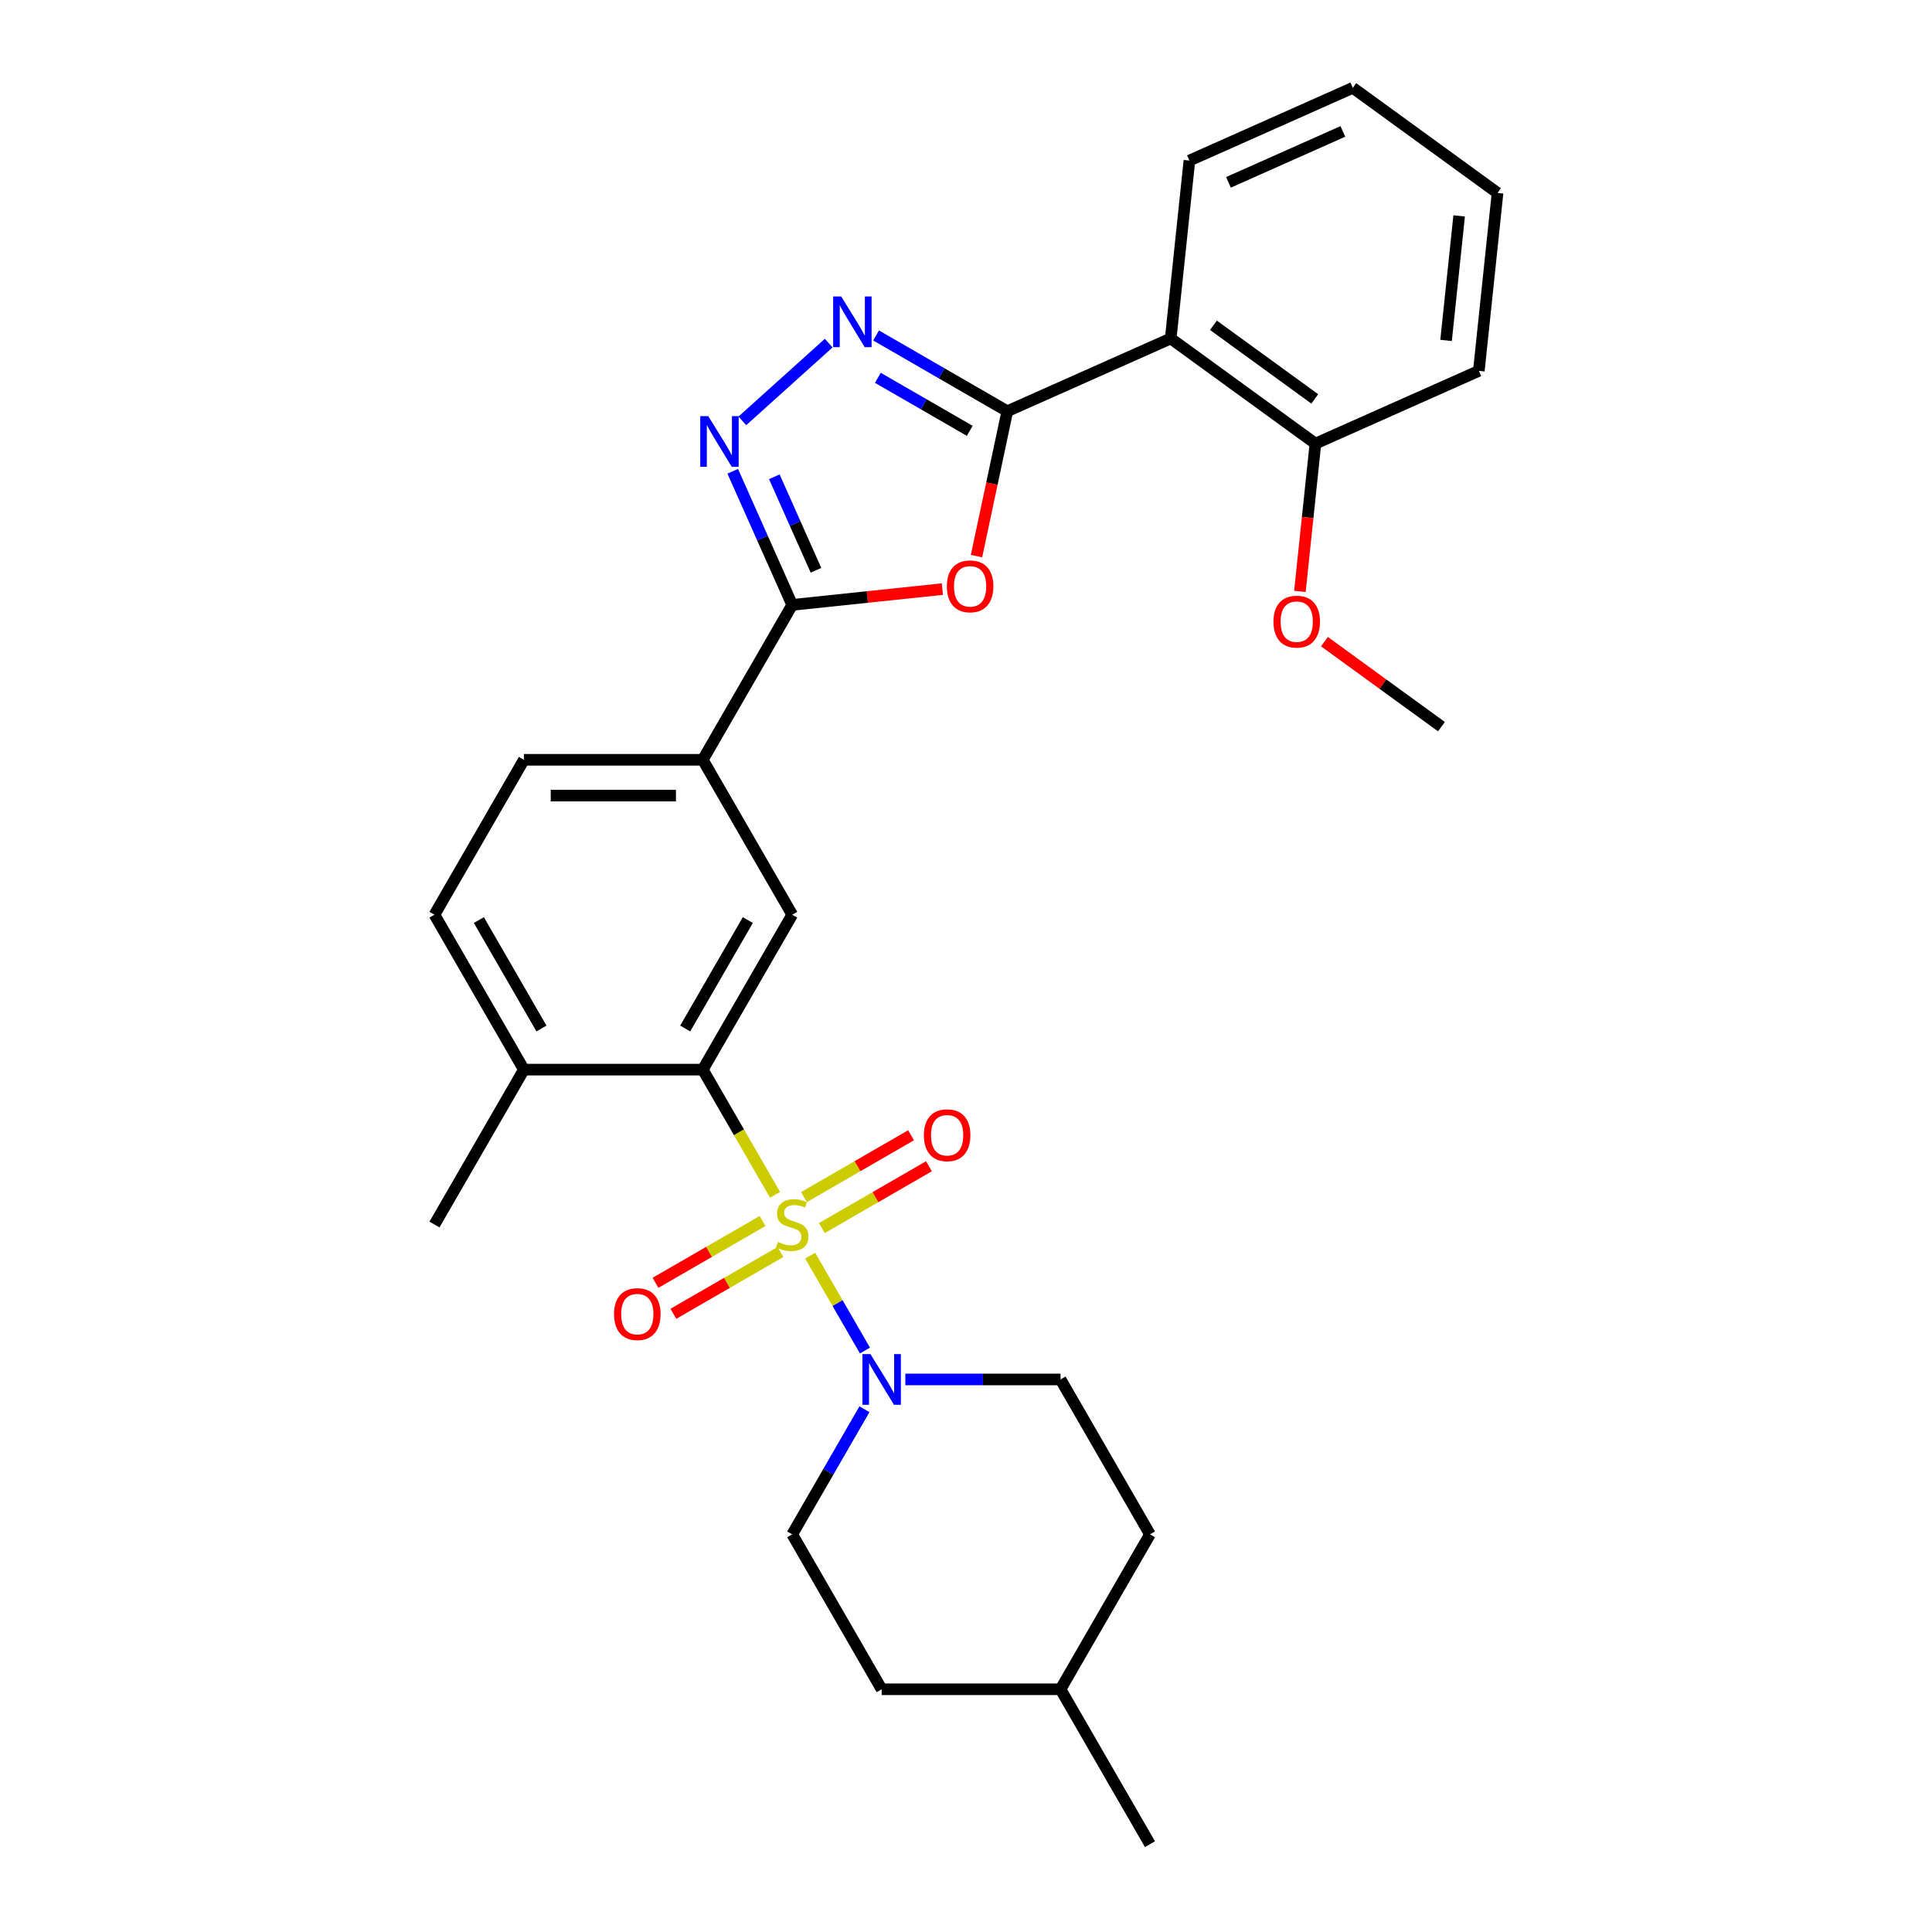 <?xml version='1.0' encoding='iso-8859-1'?>
<svg version='1.1' baseProfile='full'
              xmlns='http://www.w3.org/2000/svg'
                      xmlns:rdkit='http://www.rdkit.org/xml'
                      xmlns:xlink='http://www.w3.org/1999/xlink'
                  xml:space='preserve'
width='1000px' height='1000px' viewBox='0 0 1000 1000'>
<!-- END OF HEADER -->
<rect style='opacity:1.0;fill:#FFFFFF;stroke:none' width='1000' height='1000' x='0' y='0'> </rect>
<path class='bond-3' d='M 401.165,618.43 L 382.461,586.033' style='fill:none;fill-rule:evenodd;stroke:#CCCC00;stroke-width:6px;stroke-linecap:butt;stroke-linejoin:miter;stroke-opacity:1' />
<path class='bond-3' d='M 382.461,586.033 L 363.756,553.636' style='fill:none;fill-rule:evenodd;stroke:#000000;stroke-width:6px;stroke-linecap:butt;stroke-linejoin:miter;stroke-opacity:1' />
<path class='bond-6' d='M 419.34,649.909 L 433.522,674.474' style='fill:none;fill-rule:evenodd;stroke:#CCCC00;stroke-width:6px;stroke-linecap:butt;stroke-linejoin:miter;stroke-opacity:1' />
<path class='bond-6' d='M 433.522,674.474 L 447.705,699.039' style='fill:none;fill-rule:evenodd;stroke:#0000FF;stroke-width:6px;stroke-linecap:butt;stroke-linejoin:miter;stroke-opacity:1' />
<path class='bond-10' d='M 425.4,635.646 L 453.11,619.648' style='fill:none;fill-rule:evenodd;stroke:#CCCC00;stroke-width:6px;stroke-linecap:butt;stroke-linejoin:miter;stroke-opacity:1' />
<path class='bond-10' d='M 453.11,619.648 L 480.819,603.65' style='fill:none;fill-rule:evenodd;stroke:#FF0000;stroke-width:6px;stroke-linecap:butt;stroke-linejoin:miter;stroke-opacity:1' />
<path class='bond-10' d='M 416.142,619.61 L 443.851,603.612' style='fill:none;fill-rule:evenodd;stroke:#CCCC00;stroke-width:6px;stroke-linecap:butt;stroke-linejoin:miter;stroke-opacity:1' />
<path class='bond-10' d='M 443.851,603.612 L 471.561,587.613' style='fill:none;fill-rule:evenodd;stroke:#FF0000;stroke-width:6px;stroke-linecap:butt;stroke-linejoin:miter;stroke-opacity:1' />
<path class='bond-11' d='M 394.699,631.99 L 366.989,647.988' style='fill:none;fill-rule:evenodd;stroke:#CCCC00;stroke-width:6px;stroke-linecap:butt;stroke-linejoin:miter;stroke-opacity:1' />
<path class='bond-11' d='M 366.989,647.988 L 339.28,663.986' style='fill:none;fill-rule:evenodd;stroke:#FF0000;stroke-width:6px;stroke-linecap:butt;stroke-linejoin:miter;stroke-opacity:1' />
<path class='bond-11' d='M 403.957,648.026 L 376.248,664.024' style='fill:none;fill-rule:evenodd;stroke:#CCCC00;stroke-width:6px;stroke-linecap:butt;stroke-linejoin:miter;stroke-opacity:1' />
<path class='bond-11' d='M 376.248,664.024 L 348.538,680.022' style='fill:none;fill-rule:evenodd;stroke:#FF0000;stroke-width:6px;stroke-linecap:butt;stroke-linejoin:miter;stroke-opacity:1' />
<path class='bond-0' d='M 521.378,212.85 L 513.408,250.345' style='fill:none;fill-rule:evenodd;stroke:#000000;stroke-width:6px;stroke-linecap:butt;stroke-linejoin:miter;stroke-opacity:1' />
<path class='bond-0' d='M 513.408,250.345 L 505.438,287.84' style='fill:none;fill-rule:evenodd;stroke:#FF0000;stroke-width:6px;stroke-linecap:butt;stroke-linejoin:miter;stroke-opacity:1' />
<path class='bond-7' d='M 521.378,212.85 L 605.96,175.192' style='fill:none;fill-rule:evenodd;stroke:#000000;stroke-width:6px;stroke-linecap:butt;stroke-linejoin:miter;stroke-opacity:1' />
<path class='bond-31' d='M 521.378,212.85 L 487.416,193.242' style='fill:none;fill-rule:evenodd;stroke:#000000;stroke-width:6px;stroke-linecap:butt;stroke-linejoin:miter;stroke-opacity:1' />
<path class='bond-31' d='M 487.416,193.242 L 453.455,173.634' style='fill:none;fill-rule:evenodd;stroke:#0000FF;stroke-width:6px;stroke-linecap:butt;stroke-linejoin:miter;stroke-opacity:1' />
<path class='bond-31' d='M 501.931,223.004 L 478.158,209.278' style='fill:none;fill-rule:evenodd;stroke:#000000;stroke-width:6px;stroke-linecap:butt;stroke-linejoin:miter;stroke-opacity:1' />
<path class='bond-31' d='M 478.158,209.278 L 454.384,195.553' style='fill:none;fill-rule:evenodd;stroke:#0000FF;stroke-width:6px;stroke-linecap:butt;stroke-linejoin:miter;stroke-opacity:1' />
<path class='bond-1' d='M 487.777,304.921 L 448.913,309.006' style='fill:none;fill-rule:evenodd;stroke:#FF0000;stroke-width:6px;stroke-linecap:butt;stroke-linejoin:miter;stroke-opacity:1' />
<path class='bond-1' d='M 448.913,309.006 L 410.049,313.09' style='fill:none;fill-rule:evenodd;stroke:#000000;stroke-width:6px;stroke-linecap:butt;stroke-linejoin:miter;stroke-opacity:1' />
<path class='bond-2' d='M 428.938,177.594 L 384.237,217.843' style='fill:none;fill-rule:evenodd;stroke:#0000FF;stroke-width:6px;stroke-linecap:butt;stroke-linejoin:miter;stroke-opacity:1' />
<path class='bond-8' d='M 363.756,553.636 L 410.049,473.454' style='fill:none;fill-rule:evenodd;stroke:#000000;stroke-width:6px;stroke-linecap:butt;stroke-linejoin:miter;stroke-opacity:1' />
<path class='bond-8' d='M 354.664,532.35 L 387.069,476.223' style='fill:none;fill-rule:evenodd;stroke:#000000;stroke-width:6px;stroke-linecap:butt;stroke-linejoin:miter;stroke-opacity:1' />
<path class='bond-12' d='M 363.756,553.636 L 271.17,553.636' style='fill:none;fill-rule:evenodd;stroke:#000000;stroke-width:6px;stroke-linecap:butt;stroke-linejoin:miter;stroke-opacity:1' />
<path class='bond-4' d='M 410.049,313.09 L 363.756,393.272' style='fill:none;fill-rule:evenodd;stroke:#000000;stroke-width:6px;stroke-linecap:butt;stroke-linejoin:miter;stroke-opacity:1' />
<path class='bond-5' d='M 410.049,313.09 L 394.654,278.512' style='fill:none;fill-rule:evenodd;stroke:#000000;stroke-width:6px;stroke-linecap:butt;stroke-linejoin:miter;stroke-opacity:1' />
<path class='bond-5' d='M 394.654,278.512 L 379.259,243.934' style='fill:none;fill-rule:evenodd;stroke:#0000FF;stroke-width:6px;stroke-linecap:butt;stroke-linejoin:miter;stroke-opacity:1' />
<path class='bond-5' d='M 422.347,295.185 L 411.57,270.98' style='fill:none;fill-rule:evenodd;stroke:#000000;stroke-width:6px;stroke-linecap:butt;stroke-linejoin:miter;stroke-opacity:1' />
<path class='bond-5' d='M 411.57,270.98 L 400.794,246.776' style='fill:none;fill-rule:evenodd;stroke:#0000FF;stroke-width:6px;stroke-linecap:butt;stroke-linejoin:miter;stroke-opacity:1' />
<path class='bond-14' d='M 447.437,729.425 L 428.743,761.803' style='fill:none;fill-rule:evenodd;stroke:#0000FF;stroke-width:6px;stroke-linecap:butt;stroke-linejoin:miter;stroke-opacity:1' />
<path class='bond-14' d='M 428.743,761.803 L 410.049,794.182' style='fill:none;fill-rule:evenodd;stroke:#000000;stroke-width:6px;stroke-linecap:butt;stroke-linejoin:miter;stroke-opacity:1' />
<path class='bond-15' d='M 468.601,714 L 508.765,714' style='fill:none;fill-rule:evenodd;stroke:#0000FF;stroke-width:6px;stroke-linecap:butt;stroke-linejoin:miter;stroke-opacity:1' />
<path class='bond-15' d='M 508.765,714 L 548.928,714' style='fill:none;fill-rule:evenodd;stroke:#000000;stroke-width:6px;stroke-linecap:butt;stroke-linejoin:miter;stroke-opacity:1' />
<path class='bond-13' d='M 605.96,175.192 L 680.863,229.612' style='fill:none;fill-rule:evenodd;stroke:#000000;stroke-width:6px;stroke-linecap:butt;stroke-linejoin:miter;stroke-opacity:1' />
<path class='bond-13' d='M 628.079,168.374 L 680.512,206.468' style='fill:none;fill-rule:evenodd;stroke:#000000;stroke-width:6px;stroke-linecap:butt;stroke-linejoin:miter;stroke-opacity:1' />
<path class='bond-20' d='M 605.96,175.192 L 615.637,83.113' style='fill:none;fill-rule:evenodd;stroke:#000000;stroke-width:6px;stroke-linecap:butt;stroke-linejoin:miter;stroke-opacity:1' />
<path class='bond-9' d='M 410.049,473.454 L 363.756,393.272' style='fill:none;fill-rule:evenodd;stroke:#000000;stroke-width:6px;stroke-linecap:butt;stroke-linejoin:miter;stroke-opacity:1' />
<path class='bond-30' d='M 363.756,393.272 L 271.17,393.272' style='fill:none;fill-rule:evenodd;stroke:#000000;stroke-width:6px;stroke-linecap:butt;stroke-linejoin:miter;stroke-opacity:1' />
<path class='bond-30' d='M 349.868,411.79 L 285.058,411.79' style='fill:none;fill-rule:evenodd;stroke:#000000;stroke-width:6px;stroke-linecap:butt;stroke-linejoin:miter;stroke-opacity:1' />
<path class='bond-17' d='M 271.17,553.636 L 224.877,473.454' style='fill:none;fill-rule:evenodd;stroke:#000000;stroke-width:6px;stroke-linecap:butt;stroke-linejoin:miter;stroke-opacity:1' />
<path class='bond-17' d='M 280.263,532.35 L 247.858,476.223' style='fill:none;fill-rule:evenodd;stroke:#000000;stroke-width:6px;stroke-linecap:butt;stroke-linejoin:miter;stroke-opacity:1' />
<path class='bond-23' d='M 271.17,553.636 L 224.877,633.818' style='fill:none;fill-rule:evenodd;stroke:#000000;stroke-width:6px;stroke-linecap:butt;stroke-linejoin:miter;stroke-opacity:1' />
<path class='bond-21' d='M 680.863,229.612 L 676.843,267.865' style='fill:none;fill-rule:evenodd;stroke:#000000;stroke-width:6px;stroke-linecap:butt;stroke-linejoin:miter;stroke-opacity:1' />
<path class='bond-21' d='M 676.843,267.865 L 672.822,306.118' style='fill:none;fill-rule:evenodd;stroke:#FF0000;stroke-width:6px;stroke-linecap:butt;stroke-linejoin:miter;stroke-opacity:1' />
<path class='bond-24' d='M 680.863,229.612 L 765.445,191.954' style='fill:none;fill-rule:evenodd;stroke:#000000;stroke-width:6px;stroke-linecap:butt;stroke-linejoin:miter;stroke-opacity:1' />
<path class='bond-19' d='M 410.049,794.182 L 456.342,874.364' style='fill:none;fill-rule:evenodd;stroke:#000000;stroke-width:6px;stroke-linecap:butt;stroke-linejoin:miter;stroke-opacity:1' />
<path class='bond-18' d='M 548.928,714 L 595.222,794.182' style='fill:none;fill-rule:evenodd;stroke:#000000;stroke-width:6px;stroke-linecap:butt;stroke-linejoin:miter;stroke-opacity:1' />
<path class='bond-16' d='M 271.17,393.272 L 224.877,473.454' style='fill:none;fill-rule:evenodd;stroke:#000000;stroke-width:6px;stroke-linecap:butt;stroke-linejoin:miter;stroke-opacity:1' />
<path class='bond-22' d='M 595.222,794.182 L 548.928,874.364' style='fill:none;fill-rule:evenodd;stroke:#000000;stroke-width:6px;stroke-linecap:butt;stroke-linejoin:miter;stroke-opacity:1' />
<path class='bond-29' d='M 456.342,874.364 L 548.928,874.364' style='fill:none;fill-rule:evenodd;stroke:#000000;stroke-width:6px;stroke-linecap:butt;stroke-linejoin:miter;stroke-opacity:1' />
<path class='bond-27' d='M 615.637,83.113 L 700.219,45.455' style='fill:none;fill-rule:evenodd;stroke:#000000;stroke-width:6px;stroke-linecap:butt;stroke-linejoin:miter;stroke-opacity:1' />
<path class='bond-27' d='M 635.856,94.38 L 695.063,68.02' style='fill:none;fill-rule:evenodd;stroke:#000000;stroke-width:6px;stroke-linecap:butt;stroke-linejoin:miter;stroke-opacity:1' />
<path class='bond-25' d='M 685.536,332.118 L 715.813,354.115' style='fill:none;fill-rule:evenodd;stroke:#FF0000;stroke-width:6px;stroke-linecap:butt;stroke-linejoin:miter;stroke-opacity:1' />
<path class='bond-25' d='M 715.813,354.115 L 746.089,376.112' style='fill:none;fill-rule:evenodd;stroke:#000000;stroke-width:6px;stroke-linecap:butt;stroke-linejoin:miter;stroke-opacity:1' />
<path class='bond-26' d='M 548.928,874.364 L 595.222,954.545' style='fill:none;fill-rule:evenodd;stroke:#000000;stroke-width:6px;stroke-linecap:butt;stroke-linejoin:miter;stroke-opacity:1' />
<path class='bond-32' d='M 765.445,191.954 L 775.123,99.875' style='fill:none;fill-rule:evenodd;stroke:#000000;stroke-width:6px;stroke-linecap:butt;stroke-linejoin:miter;stroke-opacity:1' />
<path class='bond-32' d='M 748.481,176.207 L 755.255,111.752' style='fill:none;fill-rule:evenodd;stroke:#000000;stroke-width:6px;stroke-linecap:butt;stroke-linejoin:miter;stroke-opacity:1' />
<path class='bond-28' d='M 700.219,45.455 L 775.123,99.875' style='fill:none;fill-rule:evenodd;stroke:#000000;stroke-width:6px;stroke-linecap:butt;stroke-linejoin:miter;stroke-opacity:1' />
<path  class='atom-0' d='M 402.643 642.817
Q 402.939 642.928, 404.161 643.447
Q 405.383 643.965, 406.716 644.299
Q 408.087 644.595, 409.42 644.595
Q 411.901 644.595, 413.345 643.41
Q 414.79 642.188, 414.79 640.077
Q 414.79 638.632, 414.049 637.744
Q 413.345 636.855, 412.234 636.373
Q 411.123 635.892, 409.272 635.336
Q 406.939 634.633, 405.531 633.966
Q 404.161 633.299, 403.161 631.892
Q 402.198 630.485, 402.198 628.115
Q 402.198 624.819, 404.42 622.782
Q 406.679 620.745, 411.123 620.745
Q 414.16 620.745, 417.604 622.189
L 416.753 625.041
Q 413.605 623.745, 411.235 623.745
Q 408.679 623.745, 407.272 624.819
Q 405.865 625.856, 405.902 627.67
Q 405.902 629.078, 406.605 629.929
Q 407.346 630.781, 408.383 631.263
Q 409.457 631.744, 411.235 632.3
Q 413.605 633.04, 415.012 633.781
Q 416.419 634.522, 417.419 636.04
Q 418.456 637.521, 418.456 640.077
Q 418.456 643.706, 416.012 645.669
Q 413.605 647.595, 409.568 647.595
Q 407.235 647.595, 405.457 647.076
Q 403.717 646.595, 401.643 645.743
L 402.643 642.817
' fill='#CCCC00'/>
<path  class='atom-2' d='M 490.092 303.487
Q 490.092 297.191, 493.203 293.672
Q 496.314 290.154, 502.128 290.154
Q 507.943 290.154, 511.054 293.672
Q 514.164 297.191, 514.164 303.487
Q 514.164 309.857, 511.017 313.486
Q 507.869 317.078, 502.128 317.078
Q 496.351 317.078, 493.203 313.486
Q 490.092 309.894, 490.092 303.487
M 502.128 314.115
Q 506.128 314.115, 508.276 311.449
Q 510.461 308.745, 510.461 303.487
Q 510.461 298.339, 508.276 295.746
Q 506.128 293.117, 502.128 293.117
Q 498.129 293.117, 495.944 295.709
Q 493.796 298.302, 493.796 303.487
Q 493.796 308.783, 495.944 311.449
Q 498.129 314.115, 502.128 314.115
' fill='#FF0000'/>
<path  class='atom-3' d='M 435.4 153.446
L 443.992 167.334
Q 444.844 168.705, 446.214 171.186
Q 447.585 173.667, 447.659 173.815
L 447.659 153.446
L 451.14 153.446
L 451.14 179.667
L 447.548 179.667
L 438.326 164.483
Q 437.252 162.705, 436.104 160.668
Q 434.993 158.631, 434.66 158.002
L 434.66 179.667
L 431.252 179.667
L 431.252 153.446
L 435.4 153.446
' fill='#0000FF'/>
<path  class='atom-6' d='M 366.595 215.399
L 375.187 229.287
Q 376.039 230.657, 377.409 233.138
Q 378.78 235.619, 378.854 235.768
L 378.854 215.399
L 382.335 215.399
L 382.335 241.619
L 378.743 241.619
L 369.521 226.435
Q 368.447 224.657, 367.299 222.62
Q 366.188 220.583, 365.855 219.954
L 365.855 241.619
L 362.448 241.619
L 362.448 215.399
L 366.595 215.399
' fill='#0000FF'/>
<path  class='atom-7' d='M 450.547 700.89
L 459.139 714.778
Q 459.99 716.148, 461.361 718.629
Q 462.731 721.11, 462.805 721.259
L 462.805 700.89
L 466.286 700.89
L 466.286 727.11
L 462.694 727.11
L 453.472 711.926
Q 452.398 710.148, 451.25 708.111
Q 450.139 706.074, 449.806 705.445
L 449.806 727.11
L 446.399 727.11
L 446.399 700.89
L 450.547 700.89
' fill='#0000FF'/>
<path  class='atom-11' d='M 478.195 587.599
Q 478.195 581.303, 481.306 577.785
Q 484.417 574.267, 490.231 574.267
Q 496.046 574.267, 499.157 577.785
Q 502.267 581.303, 502.267 587.599
Q 502.267 593.969, 499.12 597.598
Q 495.972 601.191, 490.231 601.191
Q 484.454 601.191, 481.306 597.598
Q 478.195 594.006, 478.195 587.599
M 490.231 598.228
Q 494.231 598.228, 496.379 595.561
Q 498.564 592.858, 498.564 587.599
Q 498.564 582.451, 496.379 579.859
Q 494.231 577.229, 490.231 577.229
Q 486.232 577.229, 484.047 579.822
Q 481.899 582.414, 481.899 587.599
Q 481.899 592.895, 484.047 595.561
Q 486.232 598.228, 490.231 598.228
' fill='#FF0000'/>
<path  class='atom-12' d='M 317.831 680.185
Q 317.831 673.889, 320.942 670.371
Q 324.053 666.853, 329.868 666.853
Q 335.682 666.853, 338.793 670.371
Q 341.904 673.889, 341.904 680.185
Q 341.904 686.555, 338.756 690.184
Q 335.608 693.777, 329.868 693.777
Q 324.09 693.777, 320.942 690.184
Q 317.831 686.592, 317.831 680.185
M 329.868 690.814
Q 333.867 690.814, 336.015 688.147
Q 338.2 685.444, 338.2 680.185
Q 338.2 675.037, 336.015 672.445
Q 333.867 669.815, 329.868 669.815
Q 325.868 669.815, 323.683 672.408
Q 321.535 675, 321.535 680.185
Q 321.535 685.481, 323.683 688.147
Q 325.868 690.814, 329.868 690.814
' fill='#FF0000'/>
<path  class='atom-22' d='M 659.149 321.765
Q 659.149 315.469, 662.26 311.951
Q 665.371 308.433, 671.185 308.433
Q 677 308.433, 680.111 311.951
Q 683.222 315.469, 683.222 321.765
Q 683.222 328.135, 680.074 331.765
Q 676.926 335.357, 671.185 335.357
Q 665.408 335.357, 662.26 331.765
Q 659.149 328.172, 659.149 321.765
M 671.185 332.394
Q 675.185 332.394, 677.333 329.728
Q 679.518 327.024, 679.518 321.765
Q 679.518 316.617, 677.333 314.025
Q 675.185 311.396, 671.185 311.396
Q 667.186 311.396, 665.001 313.988
Q 662.853 316.58, 662.853 321.765
Q 662.853 327.061, 665.001 329.728
Q 667.186 332.394, 671.185 332.394
' fill='#FF0000'/>
</svg>
